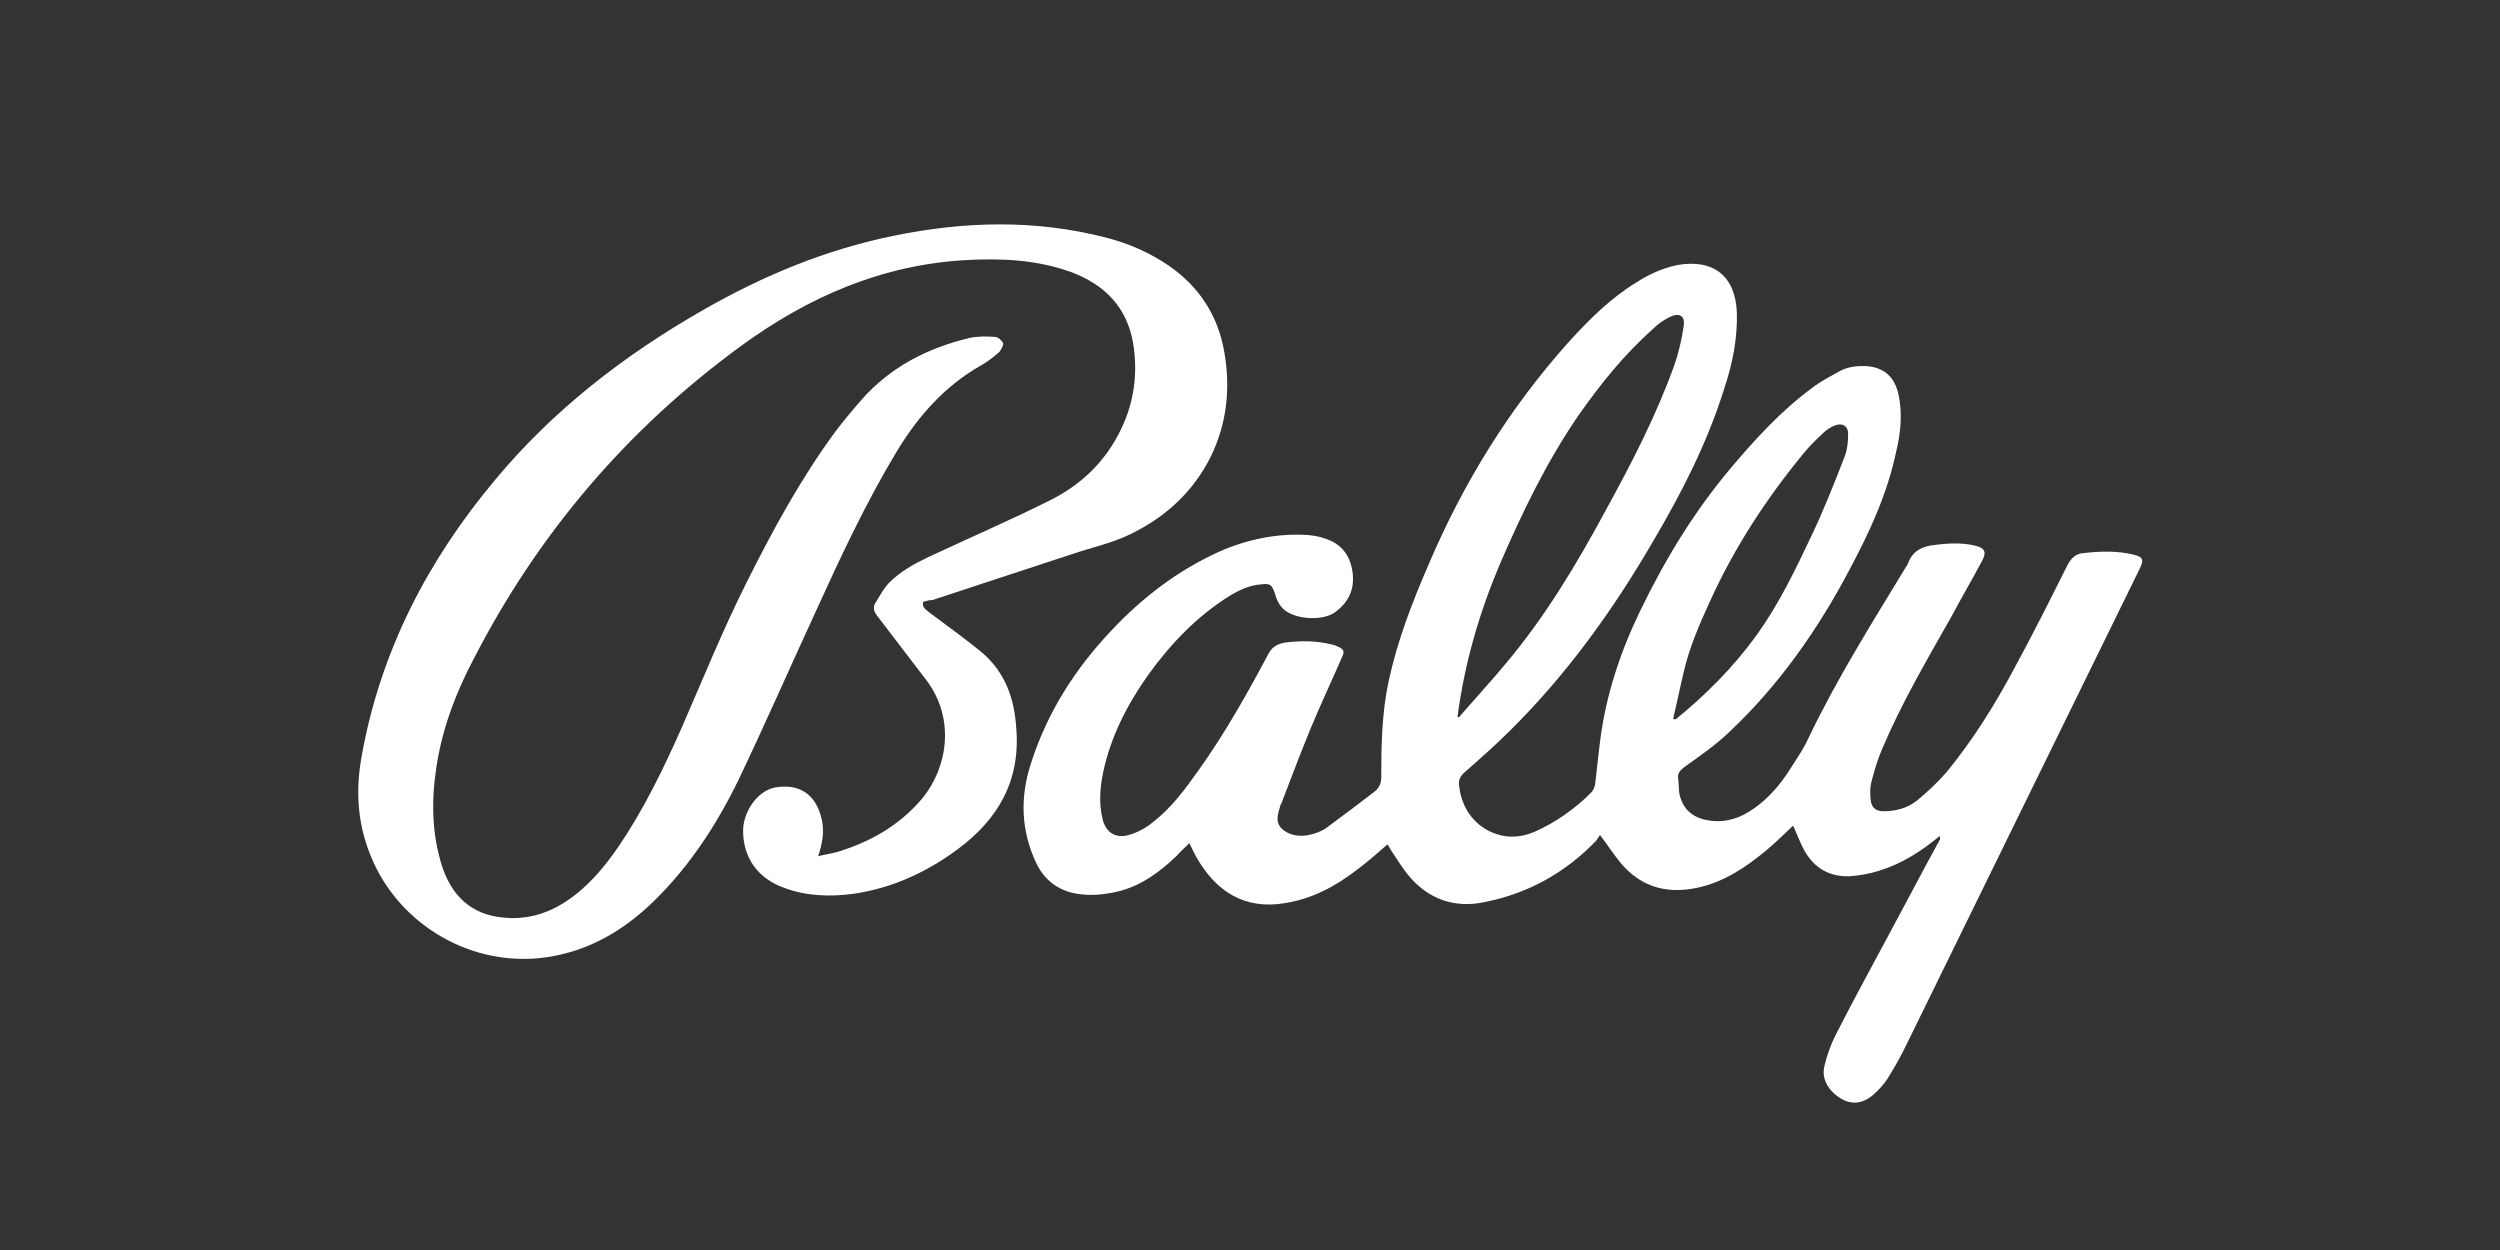 <svg width="60" height="30" viewBox="0 0 60 30" fill="none" xmlns="http://www.w3.org/2000/svg">
<rect x="0" y="0" width="60" height="30" fill="#333333" stroke="none"/>
<path d="M46.545 20.07C46.11 20.43 45.645 20.73 45.105 20.895C44.88 20.97 44.625 21.015 44.385 21.03C43.905 21.045 43.545 20.835 43.305 20.415C43.2 20.22 43.125 20.01 43.035 19.815C42.765 20.07 42.495 20.34 42.195 20.565C41.7 20.955 41.145 21.27 40.5 21.345C39.87 21.42 39.345 21.225 38.925 20.745C38.745 20.535 38.595 20.295 38.4 20.04C38.37 20.085 38.34 20.13 38.31 20.175C37.575 20.94 36.69 21.435 35.655 21.645C34.92 21.81 34.275 21.585 33.795 21C33.66 20.835 33.54 20.64 33.42 20.46C33.375 20.4 33.345 20.325 33.3 20.265C33.06 20.475 32.82 20.685 32.58 20.865C32.055 21.27 31.5 21.57 30.84 21.675C29.865 21.84 29.175 21.39 28.71 20.565C28.65 20.46 28.605 20.355 28.545 20.235C28.44 20.34 28.335 20.43 28.245 20.535C27.855 20.91 27.435 21.225 26.91 21.375C26.565 21.465 26.205 21.51 25.845 21.45C25.395 21.375 25.065 21.12 24.87 20.715C24.495 19.92 24.48 19.11 24.75 18.3C25.14 17.085 25.815 16.035 26.685 15.12C27.42 14.34 28.26 13.695 29.25 13.245C29.925 12.945 30.645 12.795 31.38 12.84C31.515 12.855 31.65 12.87 31.77 12.915C32.175 13.035 32.4 13.305 32.46 13.725C32.52 14.16 32.355 14.475 32.01 14.715C31.695 14.91 31.035 14.865 30.78 14.595C30.69 14.505 30.63 14.37 30.6 14.25C30.525 14.04 30.495 13.995 30.27 14.025C30 14.04 29.745 14.16 29.52 14.295C28.725 14.79 28.095 15.45 27.555 16.2C27.045 16.92 26.655 17.685 26.475 18.54C26.4 18.915 26.37 19.275 26.46 19.65C26.535 19.98 26.775 20.13 27.09 20.04C27.3 19.98 27.495 19.875 27.66 19.74C28.11 19.395 28.44 18.945 28.77 18.48C29.4 17.595 29.925 16.665 30.435 15.705C30.525 15.525 30.66 15.45 30.855 15.42C31.215 15.375 31.59 15.375 31.95 15.465C31.995 15.48 32.04 15.48 32.085 15.51C32.25 15.57 32.28 15.63 32.205 15.78C31.95 16.365 31.68 16.935 31.44 17.52C31.2 18.105 30.975 18.705 30.75 19.29C30.75 19.29 30.75 19.305 30.735 19.305C30.69 19.5 30.585 19.695 30.75 19.875C30.93 20.055 31.185 20.085 31.41 20.04C31.56 20.01 31.725 19.95 31.845 19.86C32.235 19.575 32.61 19.29 33 18.99C33.105 18.9 33.15 18.795 33.15 18.66C33.15 17.88 33.165 17.1 33.33 16.335C33.54 15.375 33.885 14.475 34.275 13.575C35.115 11.595 36.225 9.795 37.665 8.19C38.145 7.665 38.655 7.155 39.27 6.78C39.57 6.585 39.9 6.435 40.26 6.36C41.13 6.21 41.655 6.63 41.685 7.515C41.7 8.13 41.58 8.73 41.385 9.315C40.98 10.62 40.365 11.82 39.675 12.99C38.715 14.64 37.605 16.185 36.24 17.535C35.895 17.88 35.52 18.21 35.145 18.54C35.025 18.645 34.995 18.75 35.025 18.9C35.1 19.515 35.535 19.98 36.135 20.07C36.375 20.1 36.615 20.055 36.825 19.965C37.335 19.74 37.8 19.41 38.19 19.02C38.235 18.975 38.265 18.9 38.28 18.84C38.325 18.495 38.355 18.15 38.4 17.805C38.535 16.71 38.88 15.66 39.36 14.67C39.96 13.425 40.665 12.27 41.55 11.22C42.135 10.53 42.75 9.855 43.485 9.315C43.695 9.15 43.935 9.03 44.175 8.895C44.385 8.79 44.61 8.775 44.835 8.79C45.24 8.835 45.48 9.06 45.57 9.495C45.66 9.945 45.615 10.395 45.51 10.83C45.3 11.835 44.88 12.75 44.4 13.65C43.635 15.105 42.69 16.455 41.49 17.58C41.16 17.895 40.785 18.15 40.41 18.42C40.32 18.495 40.26 18.555 40.275 18.675C40.29 18.795 40.29 18.93 40.305 19.05C40.38 19.395 40.59 19.605 40.95 19.68C41.31 19.755 41.655 19.68 41.97 19.485C42.36 19.245 42.66 18.915 42.9 18.555C43.08 18.27 43.275 18 43.41 17.7C44.085 16.29 44.925 14.955 45.735 13.62C45.75 13.59 45.78 13.56 45.795 13.515C45.9 13.23 46.125 13.11 46.425 13.08C46.755 13.035 47.085 13.02 47.4 13.095C47.64 13.155 47.685 13.245 47.565 13.47C47.325 13.92 47.07 14.355 46.83 14.805C46.245 15.84 45.645 16.86 45.18 17.955C45.06 18.225 44.985 18.495 44.91 18.78C44.88 18.9 44.88 19.05 44.895 19.185C44.91 19.38 45.015 19.47 45.21 19.47C45.495 19.47 45.78 19.395 46.005 19.215C46.26 19.005 46.5 18.78 46.71 18.54C47.34 17.775 47.865 16.935 48.33 16.065C48.78 15.24 49.2 14.4 49.62 13.56C49.71 13.395 49.815 13.29 49.995 13.275C50.385 13.23 50.79 13.215 51.18 13.305C51.435 13.365 51.465 13.425 51.345 13.665C49.485 17.46 47.625 21.255 45.765 25.05C45.63 25.335 45.465 25.62 45.3 25.89C45.21 26.025 45.09 26.16 44.97 26.265C44.715 26.49 44.445 26.52 44.19 26.37C43.89 26.19 43.71 25.905 43.785 25.59C43.845 25.335 43.935 25.08 44.055 24.84C44.475 24.015 44.925 23.19 45.36 22.38C45.765 21.63 46.155 20.88 46.56 20.145C46.56 20.13 46.56 20.115 46.56 20.085C46.575 20.055 46.56 20.07 46.545 20.07ZM34.98 17.205C34.995 17.205 35.01 17.22 35.01 17.22C35.385 16.785 35.775 16.365 36.135 15.93C37.095 14.79 37.845 13.53 38.55 12.225C39.165 11.1 39.75 9.975 40.185 8.76C40.29 8.46 40.365 8.13 40.41 7.815C40.44 7.575 40.305 7.5 40.08 7.605C39.93 7.68 39.795 7.77 39.675 7.89C38.985 8.505 38.415 9.21 37.89 9.96C37.125 11.07 36.54 12.285 36 13.53C35.505 14.7 35.145 15.93 34.98 17.205ZM40.155 17.25C40.17 17.25 40.185 17.265 40.215 17.265C40.935 16.68 41.595 16.02 42.15 15.255C42.69 14.505 43.08 13.695 43.47 12.87C43.77 12.24 44.025 11.595 44.28 10.935C44.34 10.77 44.355 10.59 44.355 10.41C44.355 10.215 44.205 10.14 44.025 10.215C43.92 10.26 43.83 10.32 43.755 10.395C43.59 10.545 43.425 10.71 43.29 10.875C42.39 11.97 41.625 13.14 41.04 14.43C40.785 14.985 40.545 15.54 40.41 16.125C40.32 16.5 40.245 16.875 40.155 17.25Z" fill="white"/>
<path d="M22.155 14.445C22.125 14.58 22.215 14.625 22.305 14.7C22.725 15.015 23.145 15.315 23.55 15.645C24.12 16.125 24.345 16.755 24.39 17.475C24.495 18.735 23.955 19.665 22.98 20.385C22.23 20.94 21.405 21.315 20.49 21.45C19.935 21.525 19.365 21.51 18.84 21.315C18.18 21.09 17.82 20.565 17.835 19.905C17.85 19.455 18.195 18.975 18.6 18.9C19.11 18.81 19.575 18.99 19.725 19.68C19.785 19.965 19.74 20.235 19.635 20.55C19.8 20.505 19.95 20.49 20.1 20.445C20.895 20.205 21.6 19.8 22.14 19.155C22.74 18.42 22.935 17.25 22.23 16.32C21.84 15.81 21.45 15.3 21.06 14.79C20.97 14.685 20.94 14.565 21.015 14.46C21.12 14.295 21.21 14.115 21.345 13.98C21.615 13.71 21.945 13.53 22.29 13.365C23.25 12.915 24.225 12.495 25.185 12.015C26.01 11.61 26.625 10.98 26.985 10.125C27.24 9.51 27.3 8.88 27.195 8.235C27.045 7.365 26.505 6.825 25.695 6.525C24.9 6.24 24.06 6.195 23.22 6.24C21.18 6.345 19.395 7.125 17.775 8.31C15.045 10.305 12.915 12.81 11.37 15.81C10.935 16.635 10.605 17.505 10.47 18.435C10.35 19.23 10.365 20.01 10.605 20.775C10.83 21.48 11.295 21.945 12.06 22.02C12.6 22.08 13.095 21.945 13.545 21.66C14.085 21.315 14.49 20.835 14.85 20.31C15.45 19.425 15.915 18.465 16.35 17.49C16.86 16.32 17.34 15.135 17.91 13.995C18.54 12.735 19.215 11.49 20.055 10.35C20.25 10.095 20.46 9.84 20.685 9.585C21.375 8.805 22.26 8.355 23.25 8.115C23.445 8.07 23.67 8.07 23.88 8.085C23.955 8.085 24.045 8.175 24.075 8.235C24.09 8.28 24.03 8.385 23.985 8.445C23.85 8.565 23.7 8.685 23.535 8.775C22.665 9.27 22.035 9.99 21.525 10.83C20.775 12.075 20.16 13.395 19.56 14.715C18.945 16.05 18.36 17.385 17.73 18.705C17.205 19.785 16.56 20.775 15.705 21.615C15.06 22.245 14.31 22.725 13.41 22.92C11.685 23.31 9.87 22.455 9.045 20.865C8.595 19.98 8.505 19.08 8.685 18.12C9.135 15.63 10.26 13.455 11.88 11.52C13.275 9.84 14.985 8.52 16.875 7.44C18.315 6.615 19.83 5.985 21.465 5.655C23.16 5.31 24.84 5.265 26.535 5.7C27.075 5.835 27.585 6.06 28.05 6.375C28.785 6.885 29.235 7.575 29.385 8.46C29.535 9.33 29.445 10.17 29.055 10.965C28.635 11.805 27.975 12.405 27.15 12.81C26.7 13.035 26.19 13.14 25.71 13.305C24.6 13.665 23.49 14.04 22.38 14.4C22.29 14.4 22.215 14.43 22.155 14.445Z" fill="white"/>
<path d="M46.545 20.07C46.56 20.055 46.56 20.055 46.575 20.04C46.575 20.055 46.575 20.07 46.575 20.1C46.575 20.085 46.56 20.085 46.545 20.07Z" fill="white"/>
</svg>
